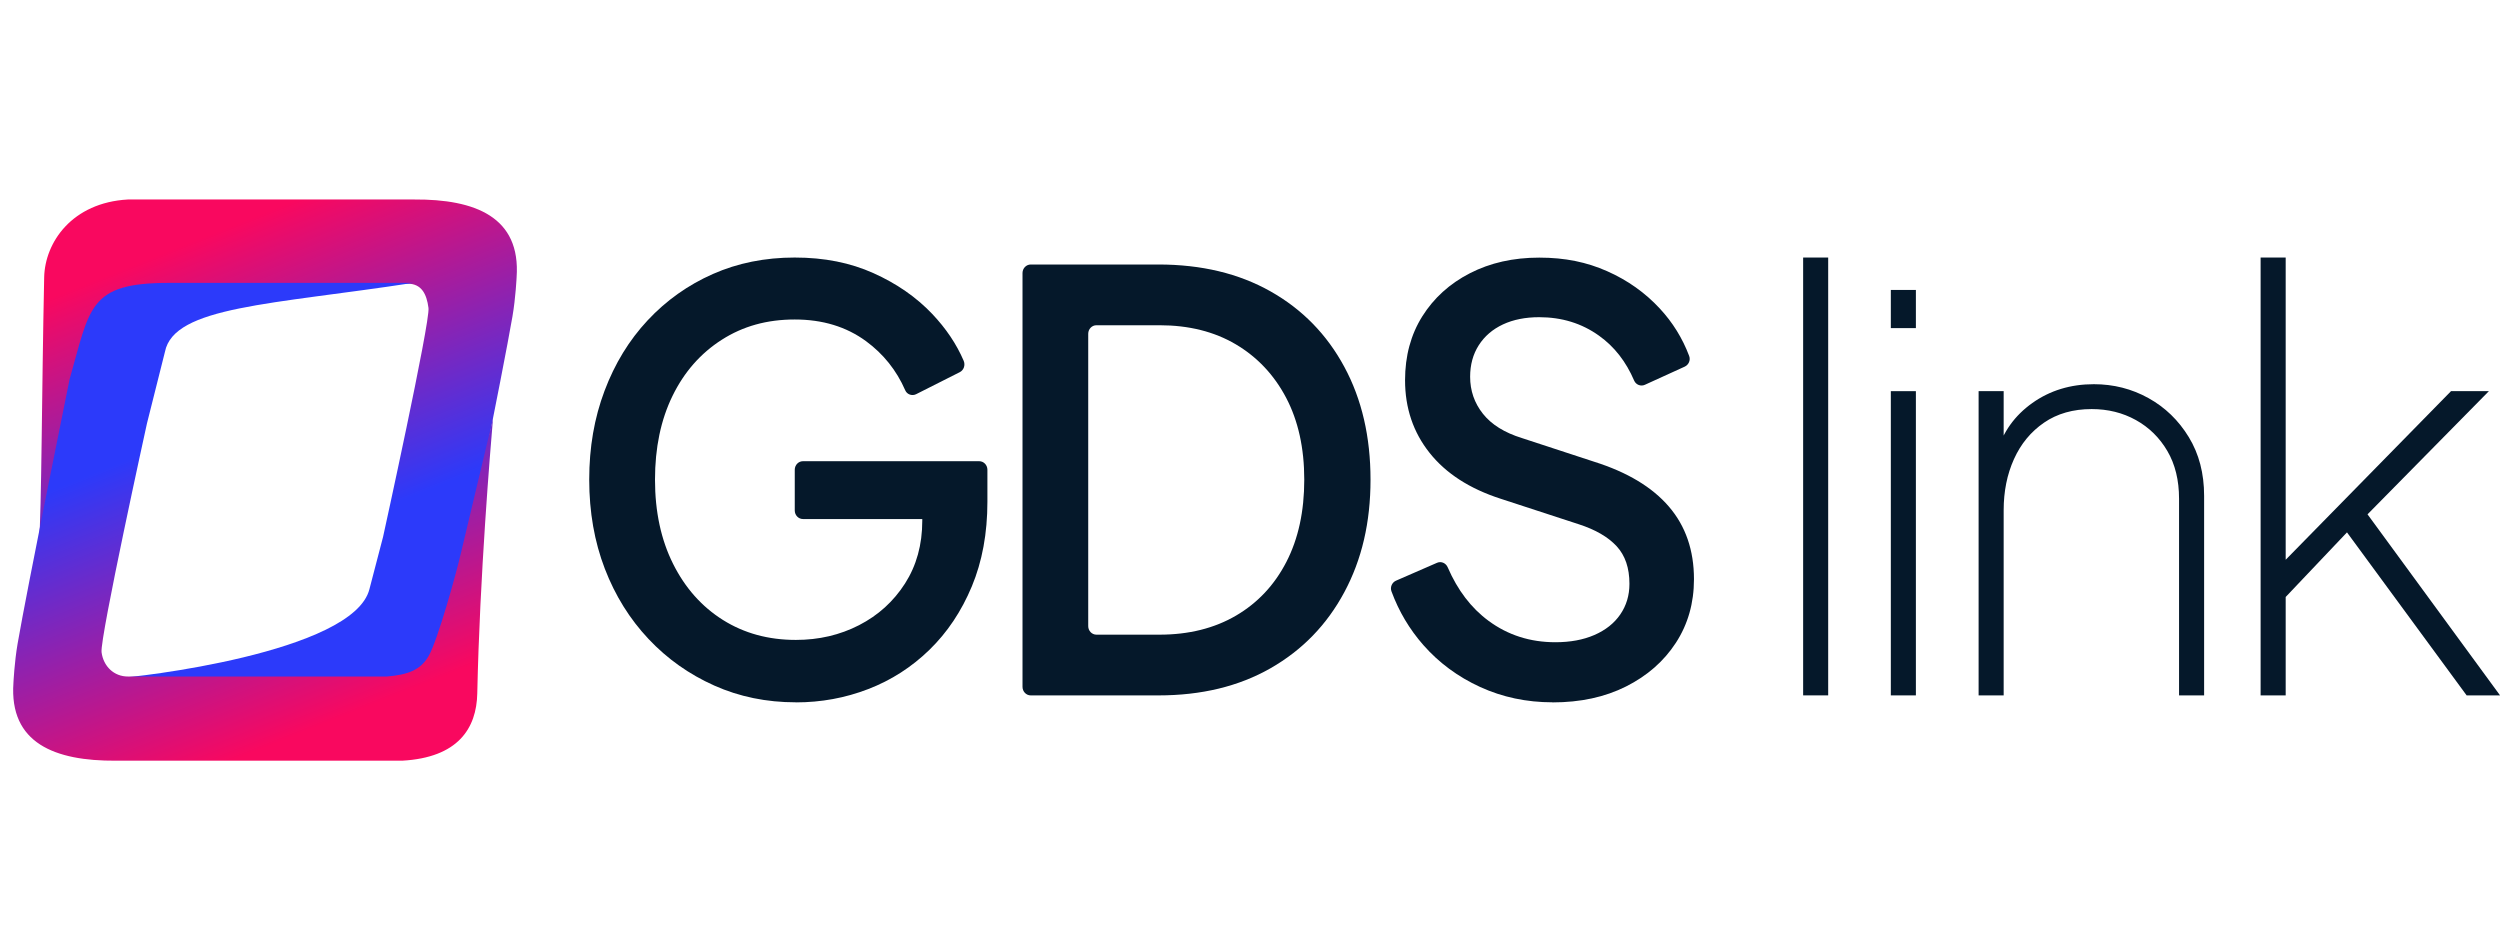 <svg width="187" height="70" viewBox="0 0 187 70" fill="none" xmlns="http://www.w3.org/2000/svg">
<g clip-path="url(#clip0_3257_2430)">
<path fill-rule="evenodd" clip-rule="evenodd" d="M27.635 44.061C26.454 48.824 9.954 50.703 8.815 50.711H25.912C33.114 51.654 33.233 47.862 34.448 43.432C34.448 43.432 37.61 27.859 38.331 23.677C38.57 22.286 38.642 20.746 38.642 20.746C38.964 16.223 35.537 14.895 30.985 14.922L9.567 14.922C5.393 15.154 3.359 18.123 3.304 20.747C3.119 29.51 3.112 38.194 2.918 40.476L5.168 30.462C5.513 28.959 6.9 23.938 7.587 22.75C8.2 21.689 9.334 21.432 10.885 21.295L30.475 21.219C31.525 21.213 31.914 21.982 32.051 23.035C32.188 24.087 28.654 40.155 28.654 40.155L27.635 44.061Z" fill="url(#paint0_linear_3257_2430)"/>
<path fill-rule="evenodd" clip-rule="evenodd" d="M12.338 26.318C13.005 22.914 20.308 22.788 30.906 21.16H12.611C6.601 21.16 6.738 23.013 5.2 28.39C5.2 28.39 2.038 43.963 1.317 48.145C1.078 49.536 1.005 51.075 1.005 51.075C0.684 55.599 4.111 56.927 8.663 56.9L30.081 56.9C34.255 56.667 35.645 54.492 35.7 51.869C35.885 43.105 36.684 33.575 36.878 31.293L34.48 41.36C34.134 42.862 32.748 47.884 32.061 49.072C31.448 50.133 30.502 50.466 28.952 50.603H9.574C8.525 50.609 7.733 49.84 7.597 48.787C7.46 47.734 10.994 31.667 10.994 31.667L12.338 26.318Z" fill="url(#paint1_linear_3257_2430)"/>
<path d="M59.526 52.533C57.334 52.533 55.299 52.116 53.424 51.278C51.55 50.44 49.91 49.283 48.51 47.795C47.109 46.308 46.016 44.556 45.24 42.539C44.465 40.522 44.074 38.299 44.074 35.877C44.074 33.454 44.454 31.269 45.219 29.236C45.985 27.202 47.057 25.445 48.447 23.958C49.837 22.471 51.462 21.319 53.32 20.497C55.179 19.675 57.22 19.264 59.443 19.264C61.666 19.264 63.602 19.653 65.336 20.432C67.07 21.21 68.538 22.227 69.73 23.482C70.761 24.569 71.547 25.737 72.083 26.986C72.218 27.305 72.099 27.678 71.797 27.835L68.527 29.485C68.225 29.636 67.845 29.512 67.71 29.192C67.059 27.7 66.081 26.478 64.779 25.52C63.306 24.439 61.53 23.898 59.448 23.898C57.365 23.898 55.575 24.401 53.992 25.412C52.409 26.424 51.181 27.819 50.306 29.609C49.431 31.399 48.994 33.486 48.994 35.882C48.994 38.278 49.447 40.376 50.347 42.177C51.248 43.978 52.492 45.378 54.075 46.373C55.658 47.368 57.475 47.866 59.531 47.866C61.254 47.866 62.827 47.498 64.258 46.763C65.69 46.027 66.835 44.989 67.694 43.648C68.553 42.306 68.986 40.744 68.986 38.954V38.186C68.986 37.634 69.615 37.342 70.011 37.715C70.427 38.105 70.162 38.824 69.6 38.824H60.062C59.724 38.824 59.448 38.537 59.448 38.186V35.136C59.448 34.784 59.724 34.498 60.062 34.498H73.244C73.582 34.498 73.858 34.784 73.858 35.136V37.526C73.858 39.889 73.468 42.004 72.692 43.864C71.916 45.724 70.86 47.303 69.527 48.601C68.194 49.899 66.669 50.878 64.945 51.543C63.222 52.208 61.421 52.538 59.531 52.538L59.526 52.533Z" fill="#05182A"/>
<path d="M76.484 51.378V20.423C76.484 20.072 76.76 19.785 77.099 19.785H86.647C89.869 19.785 92.665 20.456 95.039 21.797C97.413 23.138 99.251 25.02 100.557 27.443C101.864 29.865 102.515 32.678 102.515 35.879C102.515 39.08 101.864 41.855 100.557 44.294C99.251 46.732 97.413 48.625 95.039 49.983C92.665 51.34 89.869 52.016 86.647 52.016H77.099C76.76 52.016 76.484 51.729 76.484 51.378ZM81.399 46.835C81.399 47.187 81.675 47.473 82.013 47.473H86.73C88.922 47.473 90.832 46.997 92.457 46.046C94.081 45.094 95.336 43.753 96.226 42.022C97.116 40.292 97.559 38.242 97.559 35.879C97.559 33.516 97.106 31.471 96.205 29.757C95.305 28.043 94.045 26.707 92.436 25.755C90.827 24.804 88.922 24.328 86.73 24.328H82.013C81.675 24.328 81.399 24.614 81.399 24.966V46.835Z" fill="#05182A"/>
<path d="M116.13 52.533C114.188 52.533 112.381 52.149 110.715 51.387C109.049 50.624 107.633 49.575 106.467 48.25C105.431 47.071 104.635 45.736 104.083 44.237C103.963 43.919 104.124 43.562 104.426 43.432L107.493 42.096C107.805 41.961 108.154 42.118 108.289 42.437C109.029 44.146 110.044 45.481 111.345 46.439C112.787 47.504 114.453 48.039 116.343 48.039C117.452 48.039 118.426 47.861 119.259 47.498C120.092 47.136 120.737 46.628 121.195 45.963C121.653 45.297 121.882 44.535 121.882 43.67C121.882 42.485 121.565 41.55 120.925 40.858C120.284 40.165 119.342 39.619 118.092 39.214L112.261 37.31C109.929 36.558 108.154 35.412 106.931 33.871C105.707 32.33 105.098 30.518 105.098 28.441C105.098 26.624 105.53 25.029 106.389 23.661C107.248 22.293 108.435 21.216 109.95 20.438C111.465 19.659 113.193 19.27 115.135 19.27C117.077 19.27 118.691 19.61 120.217 20.286C121.742 20.962 123.054 21.892 124.152 23.077C125.115 24.115 125.85 25.299 126.349 26.624C126.469 26.938 126.313 27.289 126.016 27.425L123.038 28.782C122.736 28.923 122.372 28.782 122.237 28.474C121.627 27.046 120.753 25.927 119.607 25.11C118.316 24.185 116.822 23.726 115.13 23.726C114.105 23.726 113.199 23.904 112.423 24.266C111.647 24.629 111.043 25.148 110.611 25.824C110.179 26.5 109.966 27.289 109.966 28.182C109.966 29.22 110.283 30.145 110.924 30.951C111.564 31.756 112.532 32.362 113.839 32.767L119.253 34.541C121.726 35.32 123.585 36.439 124.834 37.894C126.084 39.349 126.709 41.16 126.709 43.324C126.709 45.114 126.256 46.698 125.355 48.083C124.454 49.467 123.21 50.554 121.627 51.349C120.045 52.144 118.212 52.539 116.13 52.539V52.533Z" fill="#05182A"/>
<path d="M134.875 52.014V19.264H136.748V52.014H134.875Z" fill="#05182A"/>
<path d="M141.434 24.543V21.688H143.308V24.543H141.434ZM141.434 52.015V29.259H143.308V52.015H141.434Z" fill="#05182A"/>
<path d="M148 52.014V29.257H149.874V34.059L149.374 33.843C149.816 32.313 150.702 31.08 152.019 30.144C153.337 29.209 154.872 28.738 156.621 28.738C158.095 28.738 159.454 29.084 160.702 29.776C161.952 30.469 162.957 31.442 163.722 32.697C164.488 33.952 164.868 35.417 164.868 37.088V52.014H162.993V37.304C162.993 35.92 162.701 34.73 162.119 33.735C161.536 32.74 160.75 31.967 159.766 31.421C158.782 30.874 157.679 30.599 156.455 30.599C155.065 30.599 153.877 30.939 152.893 31.615C151.909 32.291 151.16 33.2 150.645 34.341C150.129 35.482 149.874 36.758 149.874 38.17V52.014H148Z" fill="#05182A"/>
<path d="M169.094 52.014V19.264H170.969V43.145H169.719L183.338 29.257H186.17L177.091 38.472L187.003 52.014H184.504L175.009 39.078L176.3 39.035L170.677 44.962L170.969 44.14V52.014H169.094Z" fill="#05182A"/>
</g>
<defs>
<linearGradient id="paint0_linear_3257_2430" x1="12.389" y1="18.862" x2="21.196" y2="40.998" gradientUnits="userSpaceOnUse">
<stop stop-color="#F9085F"/>
<stop offset="1" stop-color="#2C3AFA"/>
</linearGradient>
<linearGradient id="paint1_linear_3257_2430" x1="27.259" y1="52.96" x2="18.452" y2="30.825" gradientUnits="userSpaceOnUse">
<stop stop-color="#F9085F"/>
<stop offset="1" stop-color="#2C3AFA"/>
</linearGradient>
<clipPath id="clip0_3257_2430">
<rect width="187" height="70" fill="white"/>
</clipPath>
</defs>
</svg>
